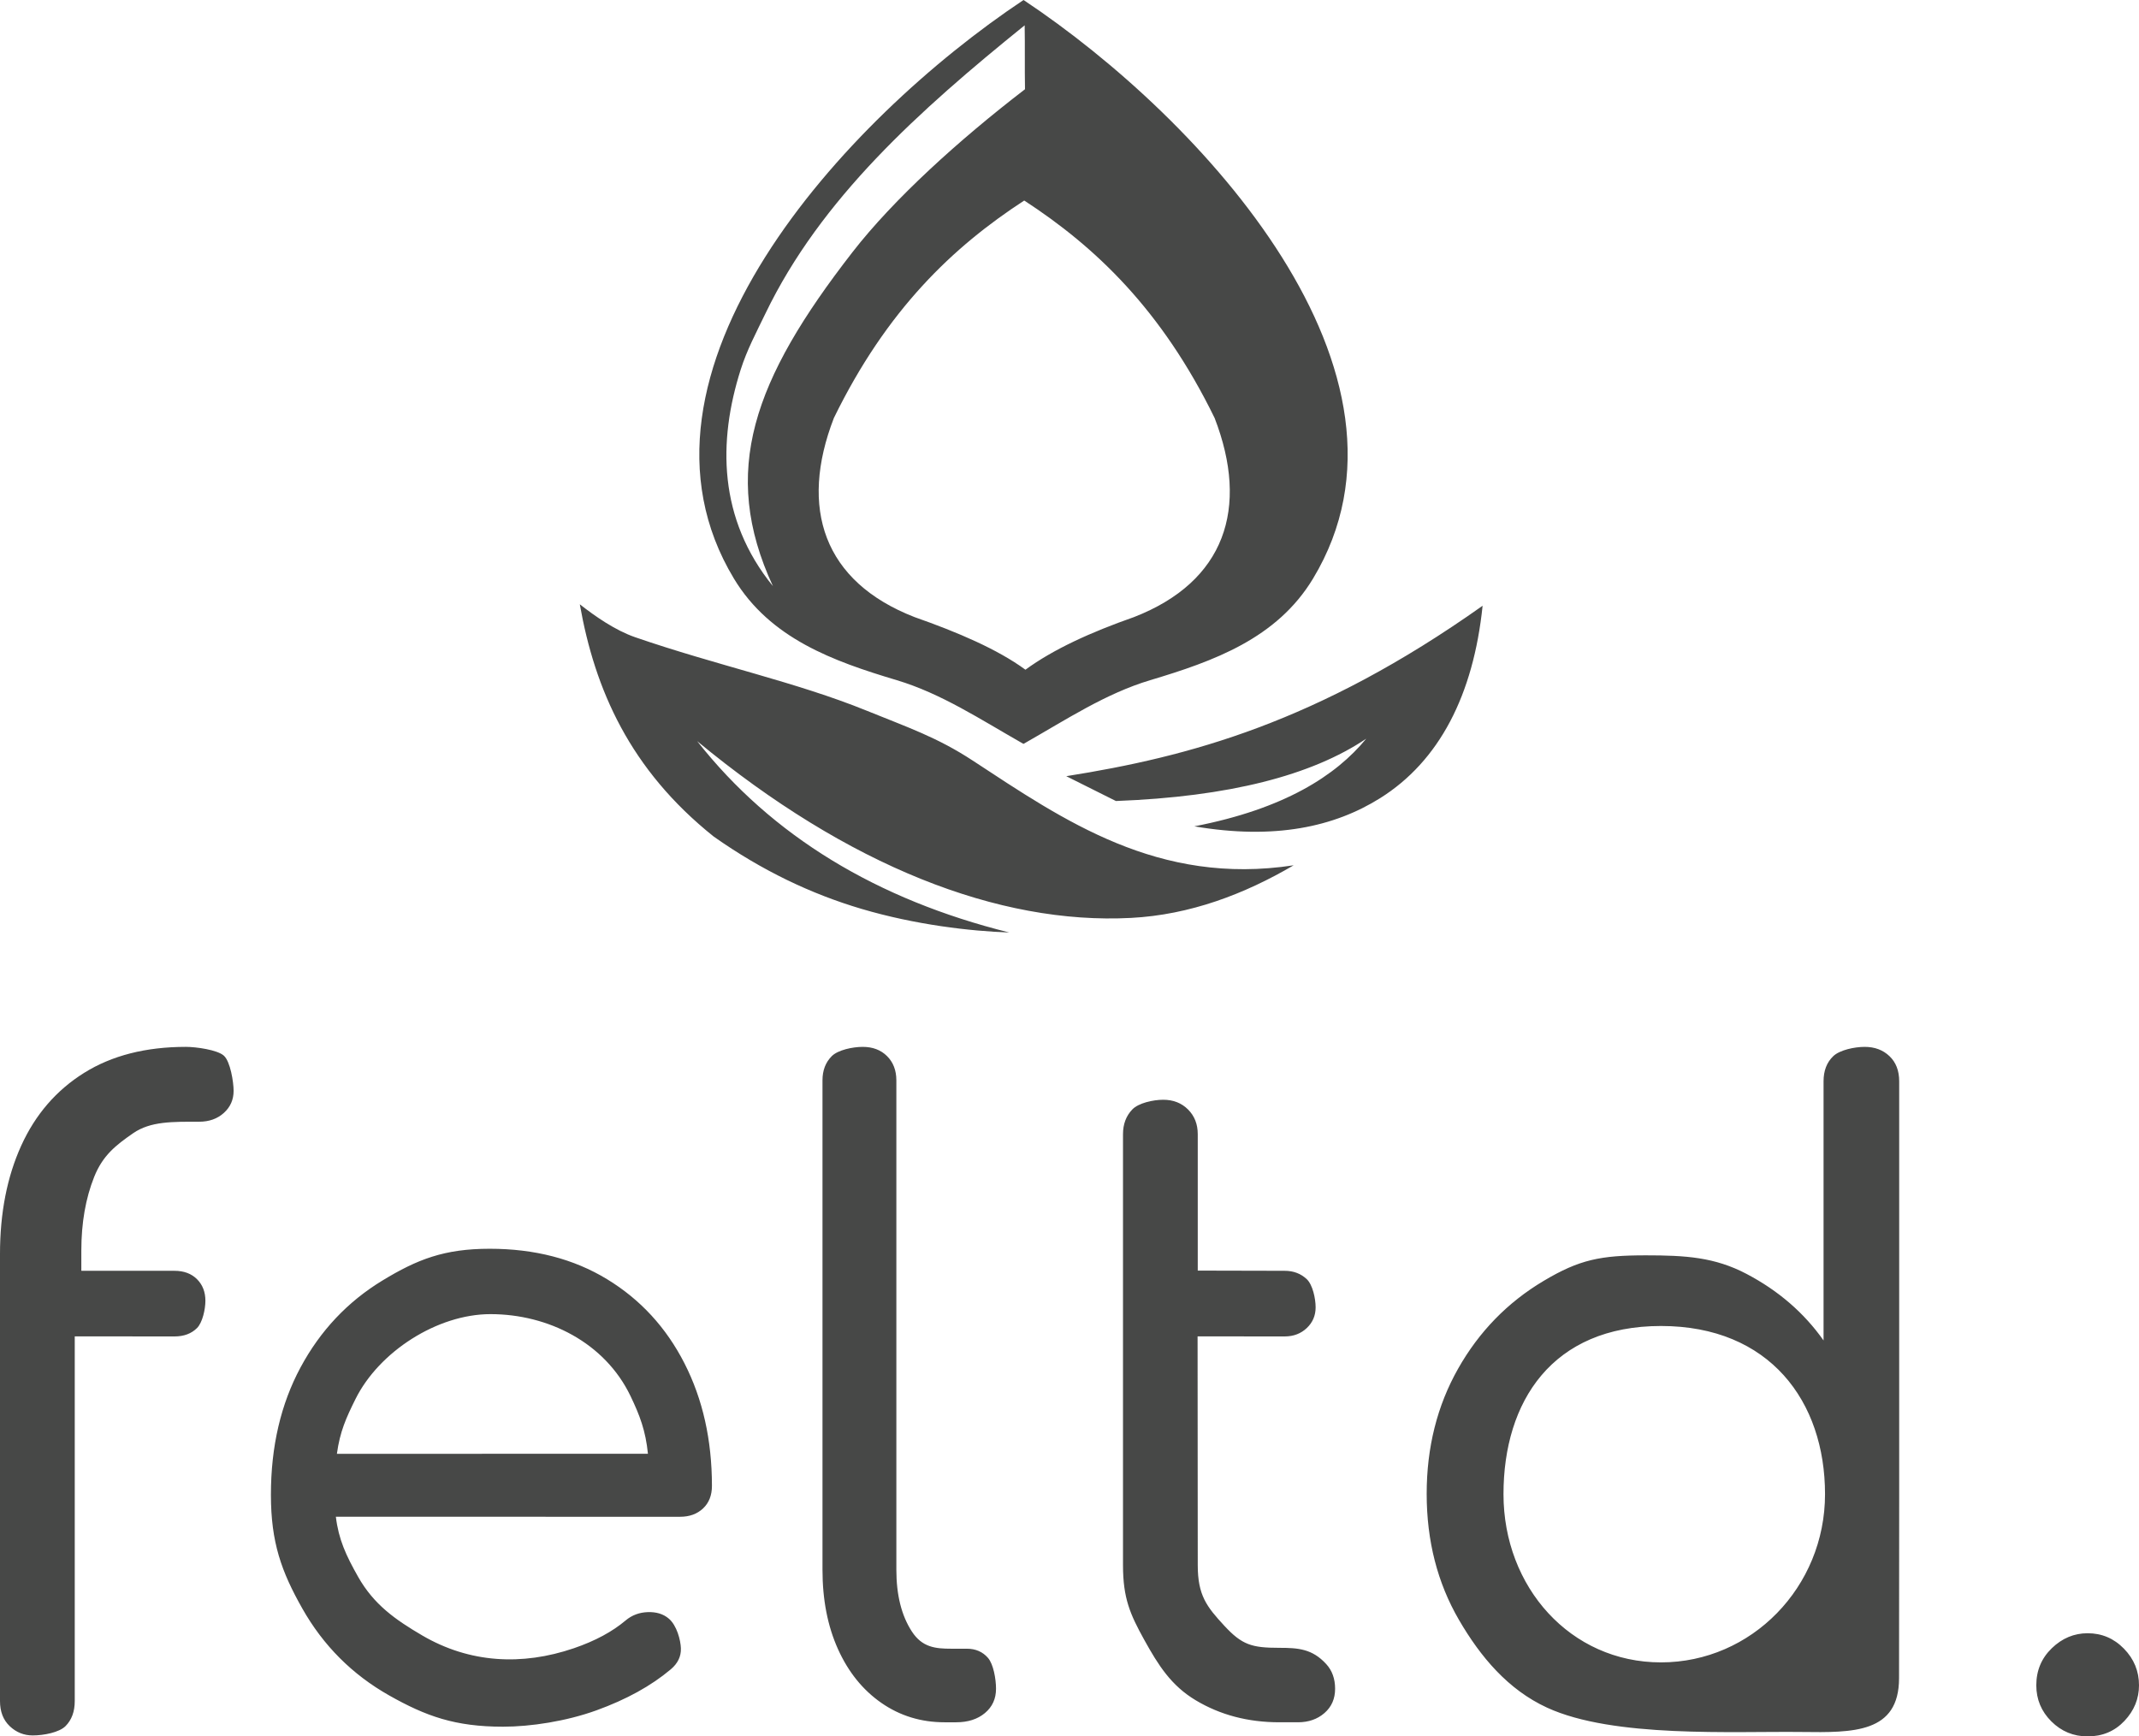 <svg xmlns="http://www.w3.org/2000/svg" xml:space="preserve" version="1.1" style="shape-rendering:geometricPrecision; text-rendering:geometricPrecision; image-rendering:optimizeQuality; fill-rule:evenodd; clip-rule:evenodd" viewBox="0 0 9812.59 7965.73" xmlns:xlink="http://www.w3.org/1999/xlink" xmlns:xodm="http://www.corel.com/coreldraw/odm/2003" id="feltd-logo">
 <defs>
  <style type="text/css">
   
    .fil0 {fill:#474847}
   
  </style>
 </defs>
 <g id="Ebene_x0020_1">
  <path class="fil0" d="M7619.65 6082.98c498.24,0 752.61,345.54 752.61,771.61 0,426.07 -337.02,771.61 -752.61,771.61 -415.58,0 -722.43,-345.54 -722.43,-771.61 0,-426.07 224.2,-771.61 722.43,-771.61zm-7246.61 -253.1l0.07 0.02 0 -93.09c0,-126.73 19.64,-239.3 58.89,-337.72 39.26,-98.41 98.84,-145.12 178.71,-200.38 79.88,-55.28 180.74,-52.77 302.58,-52.77 46.03,0 83.94,-13.48 113.71,-40.44 29.79,-26.96 44.68,-60.67 44.68,-101.11 0,-40.44 -14.9,-134.46 -44.68,-161.42 -29.78,-26.96 -128.05,-40.44 -174.08,-40.44 -184.12,0 -339.81,39.77 -467.08,119.31 -127.25,79.54 -223.38,190.77 -288.36,333.68 -64.98,142.9 -97.48,308.74 -97.48,497.48l0 82.34 0 271.43 0 1696.81c0,48.54 14.9,86.96 44.68,115.28 29.79,28.31 64.98,42.46 105.59,42.46 51.45,0 121.58,-14.15 150,-42.46 28.43,-28.31 42.65,-66.74 42.65,-115.28l0 -1672.98 457.2 0.38c43.32,0.04 77.84,-12.82 103.57,-38.42 25.71,-25.61 38.59,-87.45 38.59,-125.2 0,-40.44 -12.86,-73.48 -38.59,-99.1 -25.72,-25.61 -60.25,-38.43 -103.57,-38.42l-427.09 0.05zm1167.74 1128.27c12.57,104.25 46.61,177.49 102.11,275.5 71.74,126.72 169.91,196.35 294.45,269.15 217.11,126.9 457.42,139.59 694.8,58.65 98.83,-33.7 177.59,-76.71 237.59,-127.41 29.34,-24.79 63.64,-37.08 101.54,-38.42 37.9,-1.35 71.32,7.68 97.48,30.33 36.13,31.29 53.48,97.57 54.83,135.31 1.35,37.74 -14.4,69.9 -46.71,97.07 -89.52,75.29 -203.08,138.19 -341.17,188.07 -138.09,49.89 -300.95,74.83 -428.21,74.83 -219.31,0 -353.23,-47.87 -522.46,-143.58 -169.22,-95.72 -301.9,-228.52 -398.03,-398.39 -96.12,-169.87 -144.19,-303.71 -144.19,-522.11 0,-221.11 45.35,-415.92 136.06,-584.44 90.7,-168.53 215.93,-301.32 375.68,-398.39 159.75,-97.07 283.51,-145.61 492,-145.61 205.78,0 385.16,46.51 538.14,139.54 152.99,93.03 271.45,221.78 355.39,386.25 83.94,164.48 125.91,351.88 125.91,562.19 0,43.15 -13.54,77.53 -40.62,103.14 -27.07,25.61 -62.27,38.43 -105.59,38.43l-1579.02 -0.11zm4.75 -288.81l1426.89 -0.08c-10.64,-105.86 -37.26,-175.96 -80.06,-265.1 -117.57,-244.81 -377.61,-375.57 -642.31,-375.57 -243.77,0 -511.12,171.89 -619.34,389.73 -42.75,86.06 -71.14,148.55 -85.17,251.03zm2788.1 1231.66c-108.31,0 -205.1,-29.66 -290.4,-88.97 -85.29,-59.32 -151.63,-141.57 -199.01,-246.72 -47.39,-105.15 -71.08,-226.5 -71.08,-364.01l0 -2245.08c0,-45.84 14.22,-82.92 42.65,-111.23 28.43,-28.31 95.84,-42.46 141.87,-42.46 46.03,0 83.26,14.15 111.69,42.46 28.43,28.32 42.65,65.4 42.65,111.23l0 2245.08c0,115.94 23.69,210.32 71.08,283.12 47.39,72.8 107.63,79.05 180.74,79.05l71.35 0c40.61,0 73.11,14.16 97.48,42.47 24.36,28.31 36.55,95.54 36.55,141.38 0,45.83 -16.92,82.92 -50.77,111.22 -33.84,28.31 -77.85,42.46 -131.99,42.46l-52.8 0zm1484.11 -1770.22l-323.86 -0.04 0.78 1049.97c0.1,137.5 40.62,189.79 121.85,277.42 81.23,87.64 125.11,101.3 252.37,101.3 86.16,0 151.24,4.51 215.26,74.64 27.06,29.65 40.61,67.4 40.61,113.25 0,45.83 -16.24,82.91 -48.73,111.22 -32.49,28.31 -73.11,42.46 -121.85,42.46l-85.29 0c-143.5,0 -271.44,-33.7 -383.81,-101.11 -112.37,-67.4 -170.87,-159.76 -235.85,-277.05 -64.98,-117.28 -97.48,-191.13 -97.48,-342.13l0 -1977.79c0,-45.83 14.22,-83.58 42.65,-113.25 28.43,-29.66 95.84,-44.49 141.87,-44.49 46.03,0 83.95,14.83 113.72,44.49 29.78,29.66 44.67,67.42 44.67,113.25l0 626.01 398.58 0.9c40.62,0.08 74.47,12.82 101.54,38.42 27.07,25.61 40.61,88.8 40.61,129.24 0,37.75 -13.54,69.43 -40.61,95.05 -26.87,25.41 -60.41,38.22 -100.59,38.42 -0.31,0 -396.06,-0.19 -76.46,-0.19zm1279.47 1703.12c-178.9,-82.35 -305.29,-232.56 -404.11,-402.43 -98.84,-169.87 -148.25,-362.66 -148.25,-578.37 0,-213.01 48.07,-404.46 144.19,-574.32 96.12,-169.87 226.77,-304.02 391.93,-402.43 165.16,-98.42 261.45,-117.48 469.94,-117.48 181.42,0 315.05,8.28 461.26,85.12 146.2,76.84 264,178.64 353.35,305.36l0 -1189.1c0,-48.54 14.9,-86.96 44.67,-115.28 29.79,-28.31 97.88,-42.46 143.91,-42.46 46.03,0 83.94,14.15 113.72,42.46 29.79,28.32 44.67,66.75 44.67,115.28l0 1909.03 -0.65 829.49c-0.2,252.93 -210.54,249.59 -445.94,246.68 -314.89,-3.88 -864.17,28.62 -1168.69,-111.55zm2479.83 131.82c-64.99,0 -120.49,-22.93 -166.52,-68.76 -46.03,-45.83 -69.05,-101.11 -69.05,-165.82 0,-67.41 23.7,-124.05 71.08,-169.87 47.38,-45.83 102.22,-68.76 164.49,-68.76 64.99,0 120.49,23.6 166.52,70.79 46.03,47.18 69.05,103.13 69.05,167.85 0,62.01 -22.35,116.62 -67.01,163.81 -44.67,47.17 -100.86,70.78 -168.55,70.78z"></path>
  <path class="fil0" d="M4692.78 3411.26c-195.23,-110.96 -374.79,-229.85 -579.01,-290.97 -290.92,-87.05 -581,-190.86 -747.05,-466.21 -567.75,-941.48 508.52,-2108.41 1328.77,-2654.09 820.25,545.68 1895.88,1712.6 1328.13,2654.09 -166.04,275.35 -456.13,379.16 -747.05,466.21 -204.21,61.11 -383.77,179.99 -579,290.97 -2.77,1.57 -2.06,1.56 -4.8,0zm7.83 -3295.13c1.85,97.75 -0.3,195.5 1.54,293.24 -302.38,232.33 -601.45,502.66 -791.91,747.98 -454.38,585.25 -608.32,1005.21 -364.47,1531.58 -251.78,-309.68 -252.06,-665.41 -148.08,-992.64 29.19,-91.86 70.91,-169.17 113.27,-257.14 254.25,-528.11 705.73,-932.02 1189.65,-1323.01zm3.57 2956.19c-127.69,-93.55 -310.11,-171.73 -509.09,-241.52 -417.27,-162.34 -529.79,-499.32 -369.74,-913.2 242.94,-497.53 547.12,-785.42 873.25,-997.69 326.14,212.27 630.45,500.16 873.39,997.69 160.05,413.88 47.54,750.87 -369.74,913.2 -198.98,69.78 -370.39,147.97 -498.08,241.52zm187.23 488.42c75.95,37.97 151.9,75.95 227.86,113.92 518.85,-19.68 897.39,-117.32 1148.19,-285.93 -138.68,169.32 -375.83,322.15 -788.54,402.09 369.98,62.99 642.93,1.89 852.05,-129.08 271.91,-170.28 428.19,-473.95 470.37,-882.84 -758.33,537.19 -1348.76,692.77 -1909.92,781.84zm-2231.58 -788.54c69.05,391.03 229.41,757.94 614.3,1065.53 221.11,155.86 446.86,263.41 678.74,331.94 246.85,72.95 498.26,101.99 677.18,108.12 -605.36,-150.4 -1088.62,-441.55 -1431.88,-877.89 693.36,573.43 1382.83,842.83 1990.4,811.01 270.61,-14.17 519.66,-108.7 746.04,-241.39 -621.91,95.02 -1054.4,-206.37 -1471.79,-480.06 -163.94,-107.5 -297.33,-152.1 -486.95,-229.18 -323.74,-131.61 -691.29,-208.9 -1062.1,-337.01 -91.01,-31.45 -183.17,-95.52 -253.93,-151.08z"></path>
 </g>
</svg>